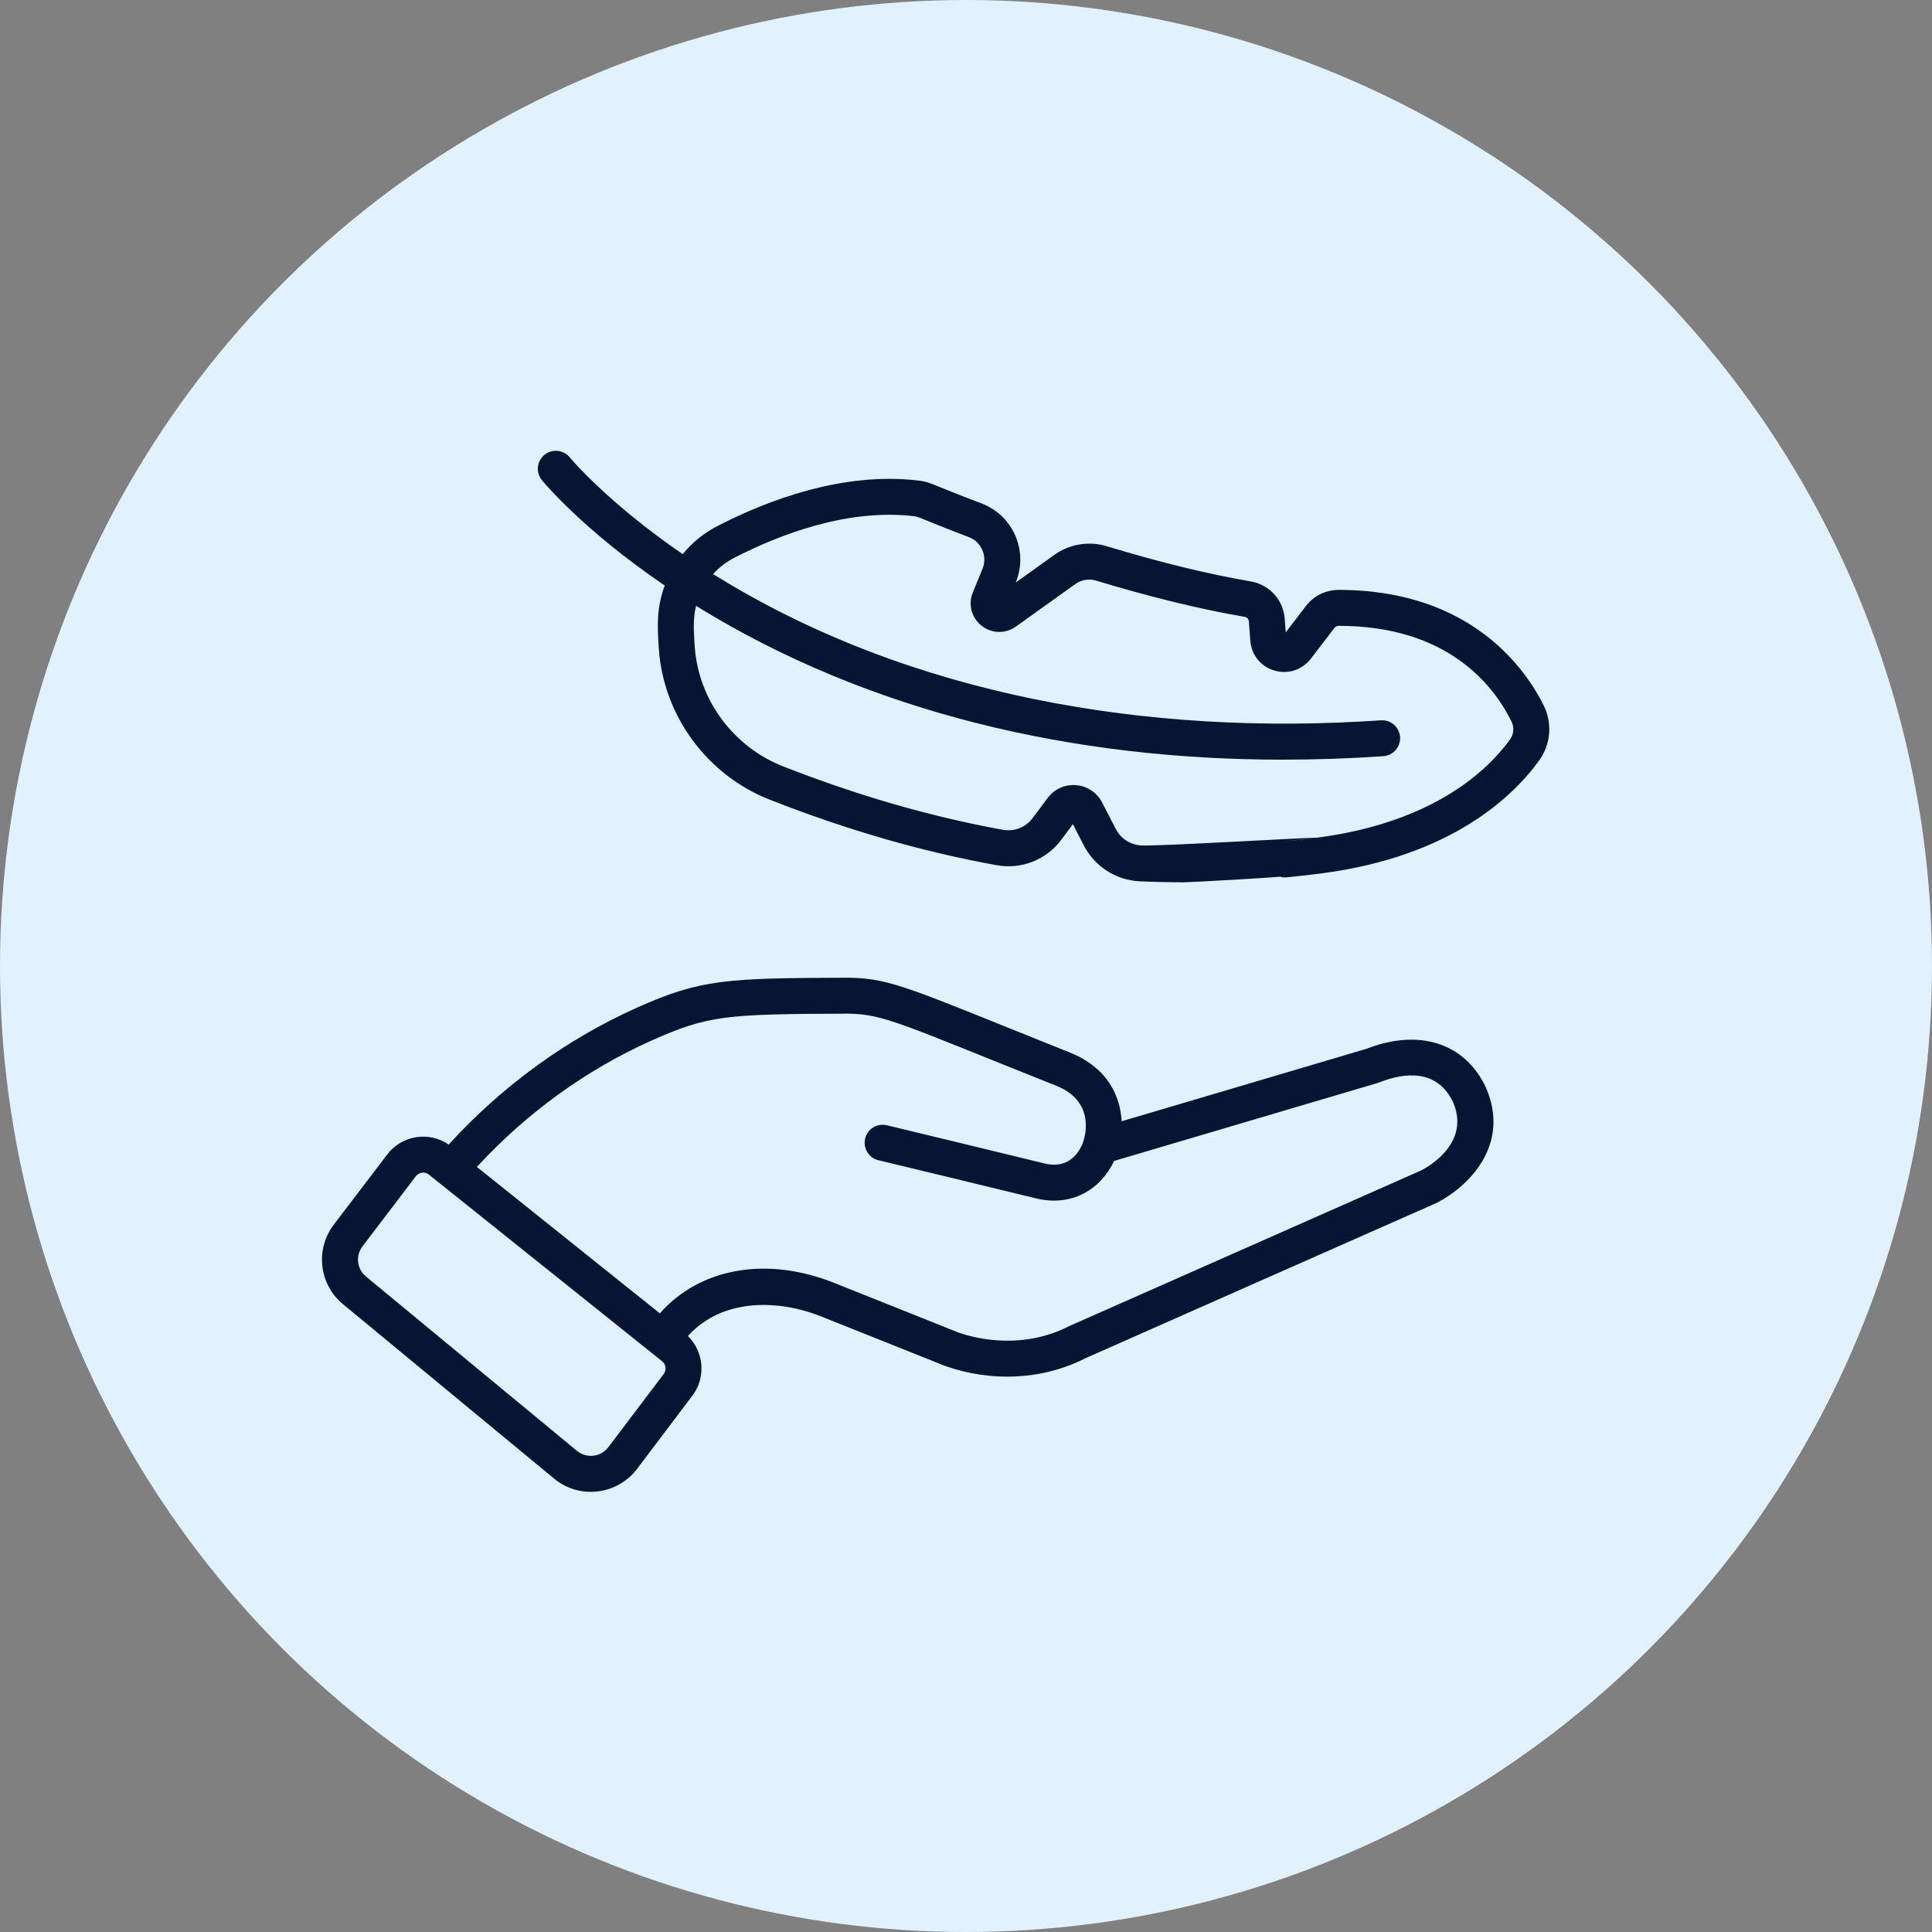 <?xml version="1.0" encoding="utf-8"?>
<svg xmlns="http://www.w3.org/2000/svg" fill="none" height="30" viewBox="0 0 30 30" width="30">
<rect x="0" y="0" width="30" height="30" fill="#808080" stroke="none"/>
<circle cx="15" cy="15" fill="#E1F1FD" r="15"/>
<path d="M5.327 20.252L8.603 22.959C9 23.287 9.585 23.214 9.893 22.808C10.367 22.18 10.759 21.661 10.759 21.661C10.76 21.66 10.762 21.657 10.763 21.656C10.965 21.371 10.926 20.985 10.681 20.746C11.232 20.137 12.12 20.189 12.747 20.44L14.688 21.215C14.692 21.216 14.696 21.218 14.701 21.219C15.38 21.453 16.17 21.439 16.853 21.091L19.396 19.966C19.537 19.904 19.459 19.849 19.396 19.708C19.334 19.567 19.311 19.393 19.171 19.456L16.622 20.583L16.617 20.585C16.613 20.587 16.61 20.588 16.606 20.59C15.879 20.963 15.167 20.789 14.889 20.694L12.954 19.921C11.901 19.501 10.866 19.69 10.246 20.394C9.927 20.139 7.711 18.365 7.405 18.12C8.172 17.286 9.104 16.611 10.114 16.159C10.999 15.763 11.277 15.746 13.175 15.74H13.176C13.73 15.749 14.001 15.902 16.402 16.86C16.99 17.095 16.858 17.61 16.826 17.708L16.825 17.712C16.825 17.715 16.824 17.717 16.823 17.719C16.809 17.766 16.674 18.177 16.219 18.066C15.5 17.89 13.788 17.477 13.771 17.473C13.62 17.437 13.47 17.529 13.434 17.679C13.398 17.829 13.49 17.98 13.64 18.016C13.657 18.02 15.368 18.432 16.086 18.608C16.637 18.743 17.088 18.475 17.3 18.027L21.387 16.818C21.393 16.817 21.399 16.814 21.405 16.812L21.421 16.806C21.802 16.657 22.309 16.59 22.562 17.111C22.831 17.731 22.216 18.097 22.071 18.173L19.171 19.456C19.029 19.518 18.966 19.683 19.028 19.824C19.09 19.965 19.255 20.028 19.396 19.966L22.305 18.68C22.309 18.678 22.314 18.675 22.319 18.673C22.785 18.433 23.469 17.787 23.071 16.882C23.07 16.88 23.069 16.877 23.067 16.874C22.741 16.193 22.032 15.968 21.218 16.286L17.417 17.411C17.396 17.028 17.207 16.581 16.609 16.342C14.178 15.371 13.858 15.194 13.192 15.182C13.188 15.182 13.184 15.182 13.18 15.182C11.273 15.188 10.883 15.203 9.886 15.649C8.794 16.138 7.79 16.869 6.967 17.773C6.656 17.559 6.236 17.631 6.012 17.928L5.184 19.015C4.891 19.4 4.954 19.944 5.327 20.252ZM5.629 19.353L6.457 18.265C6.506 18.201 6.598 18.189 6.661 18.24C6.837 18.38 10.072 20.97 10.281 21.137C10.339 21.184 10.352 21.268 10.31 21.33C10.109 21.595 9.934 21.827 9.447 22.471C9.33 22.626 9.109 22.652 8.959 22.529L5.683 19.822C5.541 19.705 5.518 19.499 5.629 19.353Z" fill="#081434"/>
<path d="M20.79 9.16H20.788C20.587 9.16 20.402 9.25 20.28 9.408L19.965 9.819L19.949 9.606C19.927 9.315 19.71 9.077 19.421 9.028C18.76 8.915 18.007 8.731 17.183 8.481C16.909 8.398 16.605 8.448 16.372 8.616L15.773 9.044L15.773 9.042C15.972 8.557 15.732 8.003 15.241 7.817C14.886 7.683 14.626 7.577 14.502 7.526C14.423 7.493 14.342 7.471 14.262 7.462C13.089 7.322 11.92 7.767 11.145 8.166C10.931 8.276 10.747 8.426 10.601 8.605C9.426 7.798 8.854 7.111 8.847 7.102C8.749 6.983 8.574 6.965 8.454 7.063C8.335 7.16 8.317 7.336 8.415 7.456C8.447 7.495 9.057 8.232 10.322 9.092C10.196 9.434 10.205 9.719 10.231 10.084C10.306 11.121 10.983 12.038 11.957 12.419C13.157 12.89 14.307 13.222 15.471 13.434C15.86 13.505 16.247 13.353 16.482 13.037L16.66 12.798C16.711 12.897 16.768 13.008 16.827 13.123C16.995 13.454 17.33 13.669 17.701 13.685C17.925 13.695 18.155 13.7 18.388 13.7C18.477 13.7 19.978 13.623 20.599 13.551C20.753 13.549 19.675 13.526 19.673 13.372C19.67 13.219 20.076 13.067 19.923 13.067L20.455 13.007C20.142 13.012 18.023 13.141 17.725 13.128C17.555 13.12 17.402 13.022 17.325 12.87C17.248 12.721 17.175 12.579 17.113 12.46C17.033 12.306 16.882 12.206 16.709 12.192C16.536 12.178 16.37 12.253 16.267 12.392L16.035 12.703C15.927 12.848 15.749 12.917 15.571 12.885C14.443 12.679 13.327 12.357 12.16 11.9C11.386 11.596 10.847 10.868 10.788 10.044C10.764 9.713 10.769 9.57 10.809 9.408C13.522 11.086 16.707 11.796 19.912 11.796C20.428 11.796 20.951 11.778 21.481 11.742C21.634 11.731 21.75 11.598 21.74 11.444C21.729 11.29 21.597 11.174 21.442 11.185C17.836 11.433 14.109 10.808 11.073 8.914C11.164 8.813 11.274 8.727 11.4 8.662C12.106 8.299 13.163 7.893 14.196 8.016C14.225 8.02 14.256 8.028 14.289 8.042C14.415 8.094 14.681 8.202 15.043 8.34C15.24 8.414 15.336 8.636 15.257 8.831L15.106 9.2C15.03 9.384 15.085 9.592 15.241 9.716C15.398 9.84 15.612 9.845 15.775 9.729L16.696 9.07C16.79 9.003 16.911 8.982 17.02 9.016C17.867 9.272 18.643 9.462 19.328 9.578C19.363 9.584 19.389 9.613 19.392 9.648L19.415 9.949C19.431 10.168 19.577 10.35 19.788 10.412C19.998 10.475 20.22 10.403 20.354 10.229L20.723 9.748C20.738 9.729 20.763 9.718 20.791 9.718C22.484 9.718 23.197 10.648 23.47 11.203C23.515 11.294 23.506 11.401 23.447 11.483C23.11 11.95 22.272 12.769 20.455 13.007C20.296 13.028 20.122 13.048 19.923 13.067C19.77 13.082 19.658 13.219 19.673 13.372C19.688 13.525 19.824 13.638 19.978 13.623C20.182 13.603 20.362 13.583 20.528 13.561C22.553 13.295 23.509 12.35 23.899 11.81C24.08 11.56 24.108 11.232 23.971 10.955C23.704 10.415 22.861 9.16 20.79 9.16Z" fill="#081434"/>
</svg>